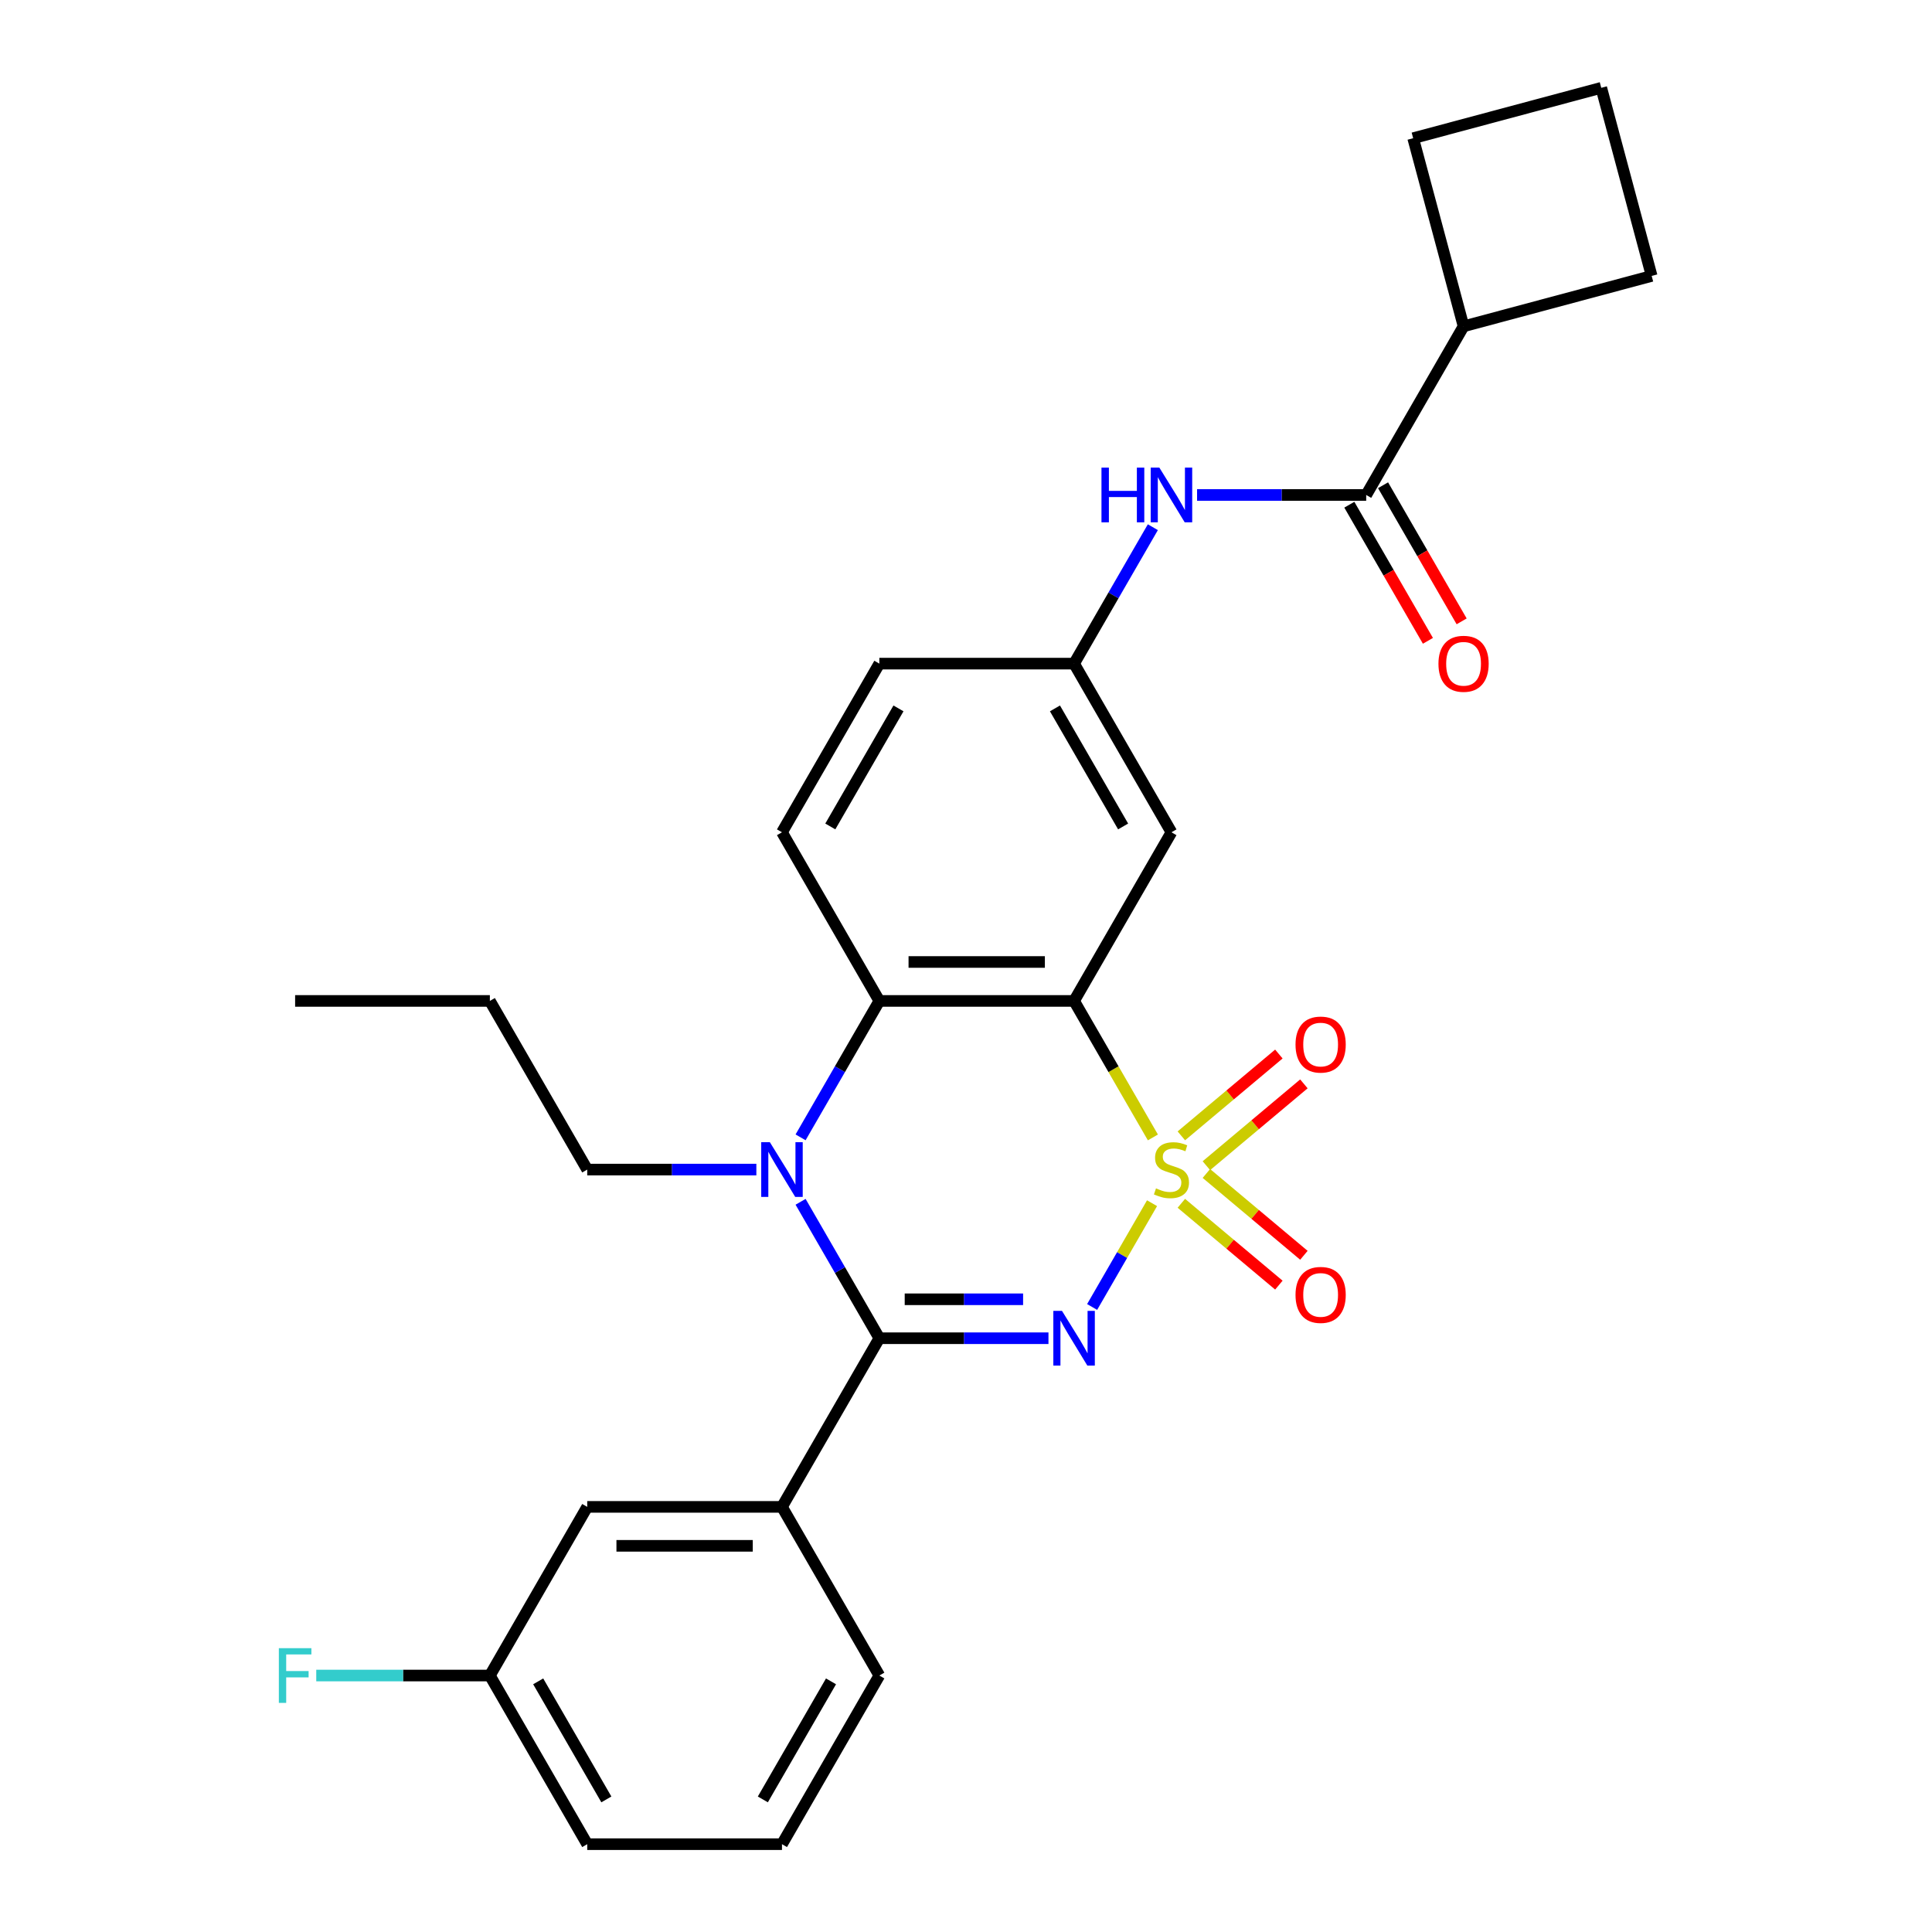<?xml version='1.0' encoding='iso-8859-1'?>
<svg version='1.1' baseProfile='full'
              xmlns='http://www.w3.org/2000/svg'
                      xmlns:rdkit='http://www.rdkit.org/xml'
                      xmlns:xlink='http://www.w3.org/1999/xlink'
                  xml:space='preserve'
width='1000px' height='1000px' viewBox='0 0 1000 1000'>
<!-- END OF HEADER -->
<rect style='opacity:1.0;fill:#FFFFFF;stroke:none' width='1000' height='1000' x='0' y='0'> </rect>
<path class='bond-0' d='M 596.296,622.772 L 580.79,649.63' style='fill:none;fill-rule:evenodd;stroke:#CCCC00;stroke-width:6px;stroke-linecap:butt;stroke-linejoin:miter;stroke-opacity:1' />
<path class='bond-0' d='M 580.79,649.63 L 565.284,676.488' style='fill:none;fill-rule:evenodd;stroke:#0000FF;stroke-width:6px;stroke-linecap:butt;stroke-linejoin:miter;stroke-opacity:1' />
<path class='bond-2' d='M 596.735,588.732 L 576.339,553.406' style='fill:none;fill-rule:evenodd;stroke:#CCCC00;stroke-width:6px;stroke-linecap:butt;stroke-linejoin:miter;stroke-opacity:1' />
<path class='bond-2' d='M 576.339,553.406 L 555.943,518.079' style='fill:none;fill-rule:evenodd;stroke:#000000;stroke-width:6px;stroke-linecap:butt;stroke-linejoin:miter;stroke-opacity:1' />
<path class='bond-8' d='M 624.421,603.36 L 649.658,582.184' style='fill:none;fill-rule:evenodd;stroke:#CCCC00;stroke-width:6px;stroke-linecap:butt;stroke-linejoin:miter;stroke-opacity:1' />
<path class='bond-8' d='M 649.658,582.184 L 674.895,561.008' style='fill:none;fill-rule:evenodd;stroke:#FF0000;stroke-width:6px;stroke-linecap:butt;stroke-linejoin:miter;stroke-opacity:1' />
<path class='bond-8' d='M 611.463,587.917 L 636.7,566.741' style='fill:none;fill-rule:evenodd;stroke:#CCCC00;stroke-width:6px;stroke-linecap:butt;stroke-linejoin:miter;stroke-opacity:1' />
<path class='bond-8' d='M 636.7,566.741 L 661.937,545.564' style='fill:none;fill-rule:evenodd;stroke:#FF0000;stroke-width:6px;stroke-linecap:butt;stroke-linejoin:miter;stroke-opacity:1' />
<path class='bond-9' d='M 611.463,622.827 L 636.7,644.004' style='fill:none;fill-rule:evenodd;stroke:#CCCC00;stroke-width:6px;stroke-linecap:butt;stroke-linejoin:miter;stroke-opacity:1' />
<path class='bond-9' d='M 636.7,644.004 L 661.937,665.18' style='fill:none;fill-rule:evenodd;stroke:#FF0000;stroke-width:6px;stroke-linecap:butt;stroke-linejoin:miter;stroke-opacity:1' />
<path class='bond-9' d='M 624.421,607.384 L 649.658,628.561' style='fill:none;fill-rule:evenodd;stroke:#CCCC00;stroke-width:6px;stroke-linecap:butt;stroke-linejoin:miter;stroke-opacity:1' />
<path class='bond-9' d='M 649.658,628.561 L 674.895,649.737' style='fill:none;fill-rule:evenodd;stroke:#FF0000;stroke-width:6px;stroke-linecap:butt;stroke-linejoin:miter;stroke-opacity:1' />
<path class='bond-1' d='M 542.683,692.666 L 498.915,692.666' style='fill:none;fill-rule:evenodd;stroke:#0000FF;stroke-width:6px;stroke-linecap:butt;stroke-linejoin:miter;stroke-opacity:1' />
<path class='bond-1' d='M 498.915,692.666 L 455.146,692.666' style='fill:none;fill-rule:evenodd;stroke:#000000;stroke-width:6px;stroke-linecap:butt;stroke-linejoin:miter;stroke-opacity:1' />
<path class='bond-1' d='M 529.553,672.506 L 498.915,672.506' style='fill:none;fill-rule:evenodd;stroke:#0000FF;stroke-width:6px;stroke-linecap:butt;stroke-linejoin:miter;stroke-opacity:1' />
<path class='bond-1' d='M 498.915,672.506 L 468.276,672.506' style='fill:none;fill-rule:evenodd;stroke:#000000;stroke-width:6px;stroke-linecap:butt;stroke-linejoin:miter;stroke-opacity:1' />
<path class='bond-3' d='M 455.146,692.666 L 434.761,657.359' style='fill:none;fill-rule:evenodd;stroke:#000000;stroke-width:6px;stroke-linecap:butt;stroke-linejoin:miter;stroke-opacity:1' />
<path class='bond-3' d='M 434.761,657.359 L 414.377,622.052' style='fill:none;fill-rule:evenodd;stroke:#0000FF;stroke-width:6px;stroke-linecap:butt;stroke-linejoin:miter;stroke-opacity:1' />
<path class='bond-6' d='M 455.146,692.666 L 404.747,779.959' style='fill:none;fill-rule:evenodd;stroke:#000000;stroke-width:6px;stroke-linecap:butt;stroke-linejoin:miter;stroke-opacity:1' />
<path class='bond-4' d='M 555.943,518.079 L 455.146,518.079' style='fill:none;fill-rule:evenodd;stroke:#000000;stroke-width:6px;stroke-linecap:butt;stroke-linejoin:miter;stroke-opacity:1' />
<path class='bond-4' d='M 540.824,497.92 L 470.265,497.92' style='fill:none;fill-rule:evenodd;stroke:#000000;stroke-width:6px;stroke-linecap:butt;stroke-linejoin:miter;stroke-opacity:1' />
<path class='bond-7' d='M 555.943,518.079 L 606.342,430.786' style='fill:none;fill-rule:evenodd;stroke:#000000;stroke-width:6px;stroke-linecap:butt;stroke-linejoin:miter;stroke-opacity:1' />
<path class='bond-17' d='M 391.487,605.372 L 347.718,605.372' style='fill:none;fill-rule:evenodd;stroke:#0000FF;stroke-width:6px;stroke-linecap:butt;stroke-linejoin:miter;stroke-opacity:1' />
<path class='bond-17' d='M 347.718,605.372 L 303.949,605.372' style='fill:none;fill-rule:evenodd;stroke:#000000;stroke-width:6px;stroke-linecap:butt;stroke-linejoin:miter;stroke-opacity:1' />
<path class='bond-28' d='M 414.377,588.692 L 434.761,553.386' style='fill:none;fill-rule:evenodd;stroke:#0000FF;stroke-width:6px;stroke-linecap:butt;stroke-linejoin:miter;stroke-opacity:1' />
<path class='bond-28' d='M 434.761,553.386 L 455.146,518.079' style='fill:none;fill-rule:evenodd;stroke:#000000;stroke-width:6px;stroke-linecap:butt;stroke-linejoin:miter;stroke-opacity:1' />
<path class='bond-11' d='M 455.146,518.079 L 404.747,430.786' style='fill:none;fill-rule:evenodd;stroke:#000000;stroke-width:6px;stroke-linecap:butt;stroke-linejoin:miter;stroke-opacity:1' />
<path class='bond-5' d='M 707.14,256.199 L 663.371,256.199' style='fill:none;fill-rule:evenodd;stroke:#000000;stroke-width:6px;stroke-linecap:butt;stroke-linejoin:miter;stroke-opacity:1' />
<path class='bond-5' d='M 663.371,256.199 L 619.602,256.199' style='fill:none;fill-rule:evenodd;stroke:#0000FF;stroke-width:6px;stroke-linecap:butt;stroke-linejoin:miter;stroke-opacity:1' />
<path class='bond-14' d='M 698.41,261.239 L 718.749,296.466' style='fill:none;fill-rule:evenodd;stroke:#000000;stroke-width:6px;stroke-linecap:butt;stroke-linejoin:miter;stroke-opacity:1' />
<path class='bond-14' d='M 718.749,296.466 L 739.087,331.692' style='fill:none;fill-rule:evenodd;stroke:#FF0000;stroke-width:6px;stroke-linecap:butt;stroke-linejoin:miter;stroke-opacity:1' />
<path class='bond-14' d='M 715.869,251.159 L 736.207,286.386' style='fill:none;fill-rule:evenodd;stroke:#000000;stroke-width:6px;stroke-linecap:butt;stroke-linejoin:miter;stroke-opacity:1' />
<path class='bond-14' d='M 736.207,286.386 L 756.545,321.613' style='fill:none;fill-rule:evenodd;stroke:#FF0000;stroke-width:6px;stroke-linecap:butt;stroke-linejoin:miter;stroke-opacity:1' />
<path class='bond-15' d='M 707.14,256.199 L 757.539,168.906' style='fill:none;fill-rule:evenodd;stroke:#000000;stroke-width:6px;stroke-linecap:butt;stroke-linejoin:miter;stroke-opacity:1' />
<path class='bond-13' d='M 404.747,779.959 L 303.949,779.959' style='fill:none;fill-rule:evenodd;stroke:#000000;stroke-width:6px;stroke-linecap:butt;stroke-linejoin:miter;stroke-opacity:1' />
<path class='bond-13' d='M 389.627,800.118 L 319.069,800.118' style='fill:none;fill-rule:evenodd;stroke:#000000;stroke-width:6px;stroke-linecap:butt;stroke-linejoin:miter;stroke-opacity:1' />
<path class='bond-20' d='M 404.747,779.959 L 455.146,867.252' style='fill:none;fill-rule:evenodd;stroke:#000000;stroke-width:6px;stroke-linecap:butt;stroke-linejoin:miter;stroke-opacity:1' />
<path class='bond-12' d='M 606.342,430.786 L 555.943,343.492' style='fill:none;fill-rule:evenodd;stroke:#000000;stroke-width:6px;stroke-linecap:butt;stroke-linejoin:miter;stroke-opacity:1' />
<path class='bond-12' d='M 581.324,427.772 L 546.045,366.666' style='fill:none;fill-rule:evenodd;stroke:#000000;stroke-width:6px;stroke-linecap:butt;stroke-linejoin:miter;stroke-opacity:1' />
<path class='bond-10' d='M 596.712,272.879 L 576.328,308.186' style='fill:none;fill-rule:evenodd;stroke:#0000FF;stroke-width:6px;stroke-linecap:butt;stroke-linejoin:miter;stroke-opacity:1' />
<path class='bond-10' d='M 576.328,308.186 L 555.943,343.492' style='fill:none;fill-rule:evenodd;stroke:#000000;stroke-width:6px;stroke-linecap:butt;stroke-linejoin:miter;stroke-opacity:1' />
<path class='bond-16' d='M 404.747,430.786 L 455.146,343.492' style='fill:none;fill-rule:evenodd;stroke:#000000;stroke-width:6px;stroke-linecap:butt;stroke-linejoin:miter;stroke-opacity:1' />
<path class='bond-16' d='M 429.765,427.772 L 465.045,366.666' style='fill:none;fill-rule:evenodd;stroke:#000000;stroke-width:6px;stroke-linecap:butt;stroke-linejoin:miter;stroke-opacity:1' />
<path class='bond-29' d='M 555.943,343.492 L 455.146,343.492' style='fill:none;fill-rule:evenodd;stroke:#000000;stroke-width:6px;stroke-linecap:butt;stroke-linejoin:miter;stroke-opacity:1' />
<path class='bond-18' d='M 303.949,779.959 L 253.551,867.252' style='fill:none;fill-rule:evenodd;stroke:#000000;stroke-width:6px;stroke-linecap:butt;stroke-linejoin:miter;stroke-opacity:1' />
<path class='bond-23' d='M 757.539,168.906 L 731.45,71.543' style='fill:none;fill-rule:evenodd;stroke:#000000;stroke-width:6px;stroke-linecap:butt;stroke-linejoin:miter;stroke-opacity:1' />
<path class='bond-24' d='M 757.539,168.906 L 854.902,142.818' style='fill:none;fill-rule:evenodd;stroke:#000000;stroke-width:6px;stroke-linecap:butt;stroke-linejoin:miter;stroke-opacity:1' />
<path class='bond-26' d='M 303.949,605.372 L 253.551,518.079' style='fill:none;fill-rule:evenodd;stroke:#000000;stroke-width:6px;stroke-linecap:butt;stroke-linejoin:miter;stroke-opacity:1' />
<path class='bond-19' d='M 253.551,867.252 L 208.622,867.252' style='fill:none;fill-rule:evenodd;stroke:#000000;stroke-width:6px;stroke-linecap:butt;stroke-linejoin:miter;stroke-opacity:1' />
<path class='bond-19' d='M 208.622,867.252 L 163.693,867.252' style='fill:none;fill-rule:evenodd;stroke:#33CCCC;stroke-width:6px;stroke-linecap:butt;stroke-linejoin:miter;stroke-opacity:1' />
<path class='bond-25' d='M 253.551,867.252 L 303.949,954.545' style='fill:none;fill-rule:evenodd;stroke:#000000;stroke-width:6px;stroke-linecap:butt;stroke-linejoin:miter;stroke-opacity:1' />
<path class='bond-25' d='M 278.569,870.266 L 313.848,931.372' style='fill:none;fill-rule:evenodd;stroke:#000000;stroke-width:6px;stroke-linecap:butt;stroke-linejoin:miter;stroke-opacity:1' />
<path class='bond-21' d='M 455.146,867.252 L 404.747,954.545' style='fill:none;fill-rule:evenodd;stroke:#000000;stroke-width:6px;stroke-linecap:butt;stroke-linejoin:miter;stroke-opacity:1' />
<path class='bond-21' d='M 430.127,870.266 L 394.848,931.372' style='fill:none;fill-rule:evenodd;stroke:#000000;stroke-width:6px;stroke-linecap:butt;stroke-linejoin:miter;stroke-opacity:1' />
<path class='bond-30' d='M 404.747,954.545 L 303.949,954.545' style='fill:none;fill-rule:evenodd;stroke:#000000;stroke-width:6px;stroke-linecap:butt;stroke-linejoin:miter;stroke-opacity:1' />
<path class='bond-22' d='M 828.813,45.455 L 854.902,142.818' style='fill:none;fill-rule:evenodd;stroke:#000000;stroke-width:6px;stroke-linecap:butt;stroke-linejoin:miter;stroke-opacity:1' />
<path class='bond-31' d='M 828.813,45.455 L 731.45,71.543' style='fill:none;fill-rule:evenodd;stroke:#000000;stroke-width:6px;stroke-linecap:butt;stroke-linejoin:miter;stroke-opacity:1' />
<path class='bond-27' d='M 253.551,518.079 L 152.753,518.079' style='fill:none;fill-rule:evenodd;stroke:#000000;stroke-width:6px;stroke-linecap:butt;stroke-linejoin:miter;stroke-opacity:1' />
<path  class='atom-0' d='M 598.342 615.092
Q 598.662 615.212, 599.982 615.772
Q 601.302 616.332, 602.742 616.692
Q 604.222 617.012, 605.662 617.012
Q 608.342 617.012, 609.902 615.732
Q 611.462 614.412, 611.462 612.132
Q 611.462 610.572, 610.662 609.612
Q 609.902 608.652, 608.702 608.132
Q 607.502 607.612, 605.502 607.012
Q 602.982 606.252, 601.462 605.532
Q 599.982 604.812, 598.902 603.292
Q 597.862 601.772, 597.862 599.212
Q 597.862 595.652, 600.262 593.452
Q 602.702 591.252, 607.502 591.252
Q 610.782 591.252, 614.502 592.812
L 613.582 595.892
Q 610.182 594.492, 607.622 594.492
Q 604.862 594.492, 603.342 595.652
Q 601.822 596.772, 601.862 598.732
Q 601.862 600.252, 602.622 601.172
Q 603.422 602.092, 604.542 602.612
Q 605.702 603.132, 607.622 603.732
Q 610.182 604.532, 611.702 605.332
Q 613.222 606.132, 614.302 607.772
Q 615.422 609.372, 615.422 612.132
Q 615.422 616.052, 612.782 618.172
Q 610.182 620.252, 605.822 620.252
Q 603.302 620.252, 601.382 619.692
Q 599.502 619.172, 597.262 618.252
L 598.342 615.092
' fill='#CCCC00'/>
<path  class='atom-1' d='M 549.683 678.506
L 558.963 693.506
Q 559.883 694.986, 561.363 697.666
Q 562.843 700.346, 562.923 700.506
L 562.923 678.506
L 566.683 678.506
L 566.683 706.826
L 562.803 706.826
L 552.843 690.426
Q 551.683 688.506, 550.443 686.306
Q 549.243 684.106, 548.883 683.426
L 548.883 706.826
L 545.203 706.826
L 545.203 678.506
L 549.683 678.506
' fill='#0000FF'/>
<path  class='atom-4' d='M 398.487 591.212
L 407.767 606.212
Q 408.687 607.692, 410.167 610.372
Q 411.647 613.052, 411.727 613.212
L 411.727 591.212
L 415.487 591.212
L 415.487 619.532
L 411.607 619.532
L 401.647 603.132
Q 400.487 601.212, 399.247 599.012
Q 398.047 596.812, 397.687 596.132
L 397.687 619.532
L 394.007 619.532
L 394.007 591.212
L 398.487 591.212
' fill='#0000FF'/>
<path  class='atom-9' d='M 670.558 540.661
Q 670.558 533.861, 673.918 530.061
Q 677.278 526.261, 683.558 526.261
Q 689.838 526.261, 693.198 530.061
Q 696.558 533.861, 696.558 540.661
Q 696.558 547.541, 693.158 551.461
Q 689.758 555.341, 683.558 555.341
Q 677.318 555.341, 673.918 551.461
Q 670.558 547.581, 670.558 540.661
M 683.558 552.141
Q 687.878 552.141, 690.198 549.261
Q 692.558 546.341, 692.558 540.661
Q 692.558 535.101, 690.198 532.301
Q 687.878 529.461, 683.558 529.461
Q 679.238 529.461, 676.878 532.261
Q 674.558 535.061, 674.558 540.661
Q 674.558 546.381, 676.878 549.261
Q 679.238 552.141, 683.558 552.141
' fill='#FF0000'/>
<path  class='atom-10' d='M 670.558 670.244
Q 670.558 663.444, 673.918 659.644
Q 677.278 655.844, 683.558 655.844
Q 689.838 655.844, 693.198 659.644
Q 696.558 663.444, 696.558 670.244
Q 696.558 677.124, 693.158 681.044
Q 689.758 684.924, 683.558 684.924
Q 677.318 684.924, 673.918 681.044
Q 670.558 677.164, 670.558 670.244
M 683.558 681.724
Q 687.878 681.724, 690.198 678.844
Q 692.558 675.924, 692.558 670.244
Q 692.558 664.684, 690.198 661.884
Q 687.878 659.044, 683.558 659.044
Q 679.238 659.044, 676.878 661.844
Q 674.558 664.644, 674.558 670.244
Q 674.558 675.964, 676.878 678.844
Q 679.238 681.724, 683.558 681.724
' fill='#FF0000'/>
<path  class='atom-11' d='M 570.122 242.039
L 573.962 242.039
L 573.962 254.079
L 588.442 254.079
L 588.442 242.039
L 592.282 242.039
L 592.282 270.359
L 588.442 270.359
L 588.442 257.279
L 573.962 257.279
L 573.962 270.359
L 570.122 270.359
L 570.122 242.039
' fill='#0000FF'/>
<path  class='atom-11' d='M 600.082 242.039
L 609.362 257.039
Q 610.282 258.519, 611.762 261.199
Q 613.242 263.879, 613.322 264.039
L 613.322 242.039
L 617.082 242.039
L 617.082 270.359
L 613.202 270.359
L 603.242 253.959
Q 602.082 252.039, 600.842 249.839
Q 599.642 247.639, 599.282 246.959
L 599.282 270.359
L 595.602 270.359
L 595.602 242.039
L 600.082 242.039
' fill='#0000FF'/>
<path  class='atom-15' d='M 744.539 343.572
Q 744.539 336.772, 747.899 332.972
Q 751.259 329.172, 757.539 329.172
Q 763.819 329.172, 767.179 332.972
Q 770.539 336.772, 770.539 343.572
Q 770.539 350.452, 767.139 354.372
Q 763.739 358.252, 757.539 358.252
Q 751.299 358.252, 747.899 354.372
Q 744.539 350.492, 744.539 343.572
M 757.539 355.052
Q 761.859 355.052, 764.179 352.172
Q 766.539 349.252, 766.539 343.572
Q 766.539 338.012, 764.179 335.212
Q 761.859 332.372, 757.539 332.372
Q 753.219 332.372, 750.859 335.172
Q 748.539 337.972, 748.539 343.572
Q 748.539 349.292, 750.859 352.172
Q 753.219 355.052, 757.539 355.052
' fill='#FF0000'/>
<path  class='atom-20' d='M 144.333 853.092
L 161.173 853.092
L 161.173 856.332
L 148.133 856.332
L 148.133 864.932
L 159.733 864.932
L 159.733 868.212
L 148.133 868.212
L 148.133 881.412
L 144.333 881.412
L 144.333 853.092
' fill='#33CCCC'/>
</svg>
